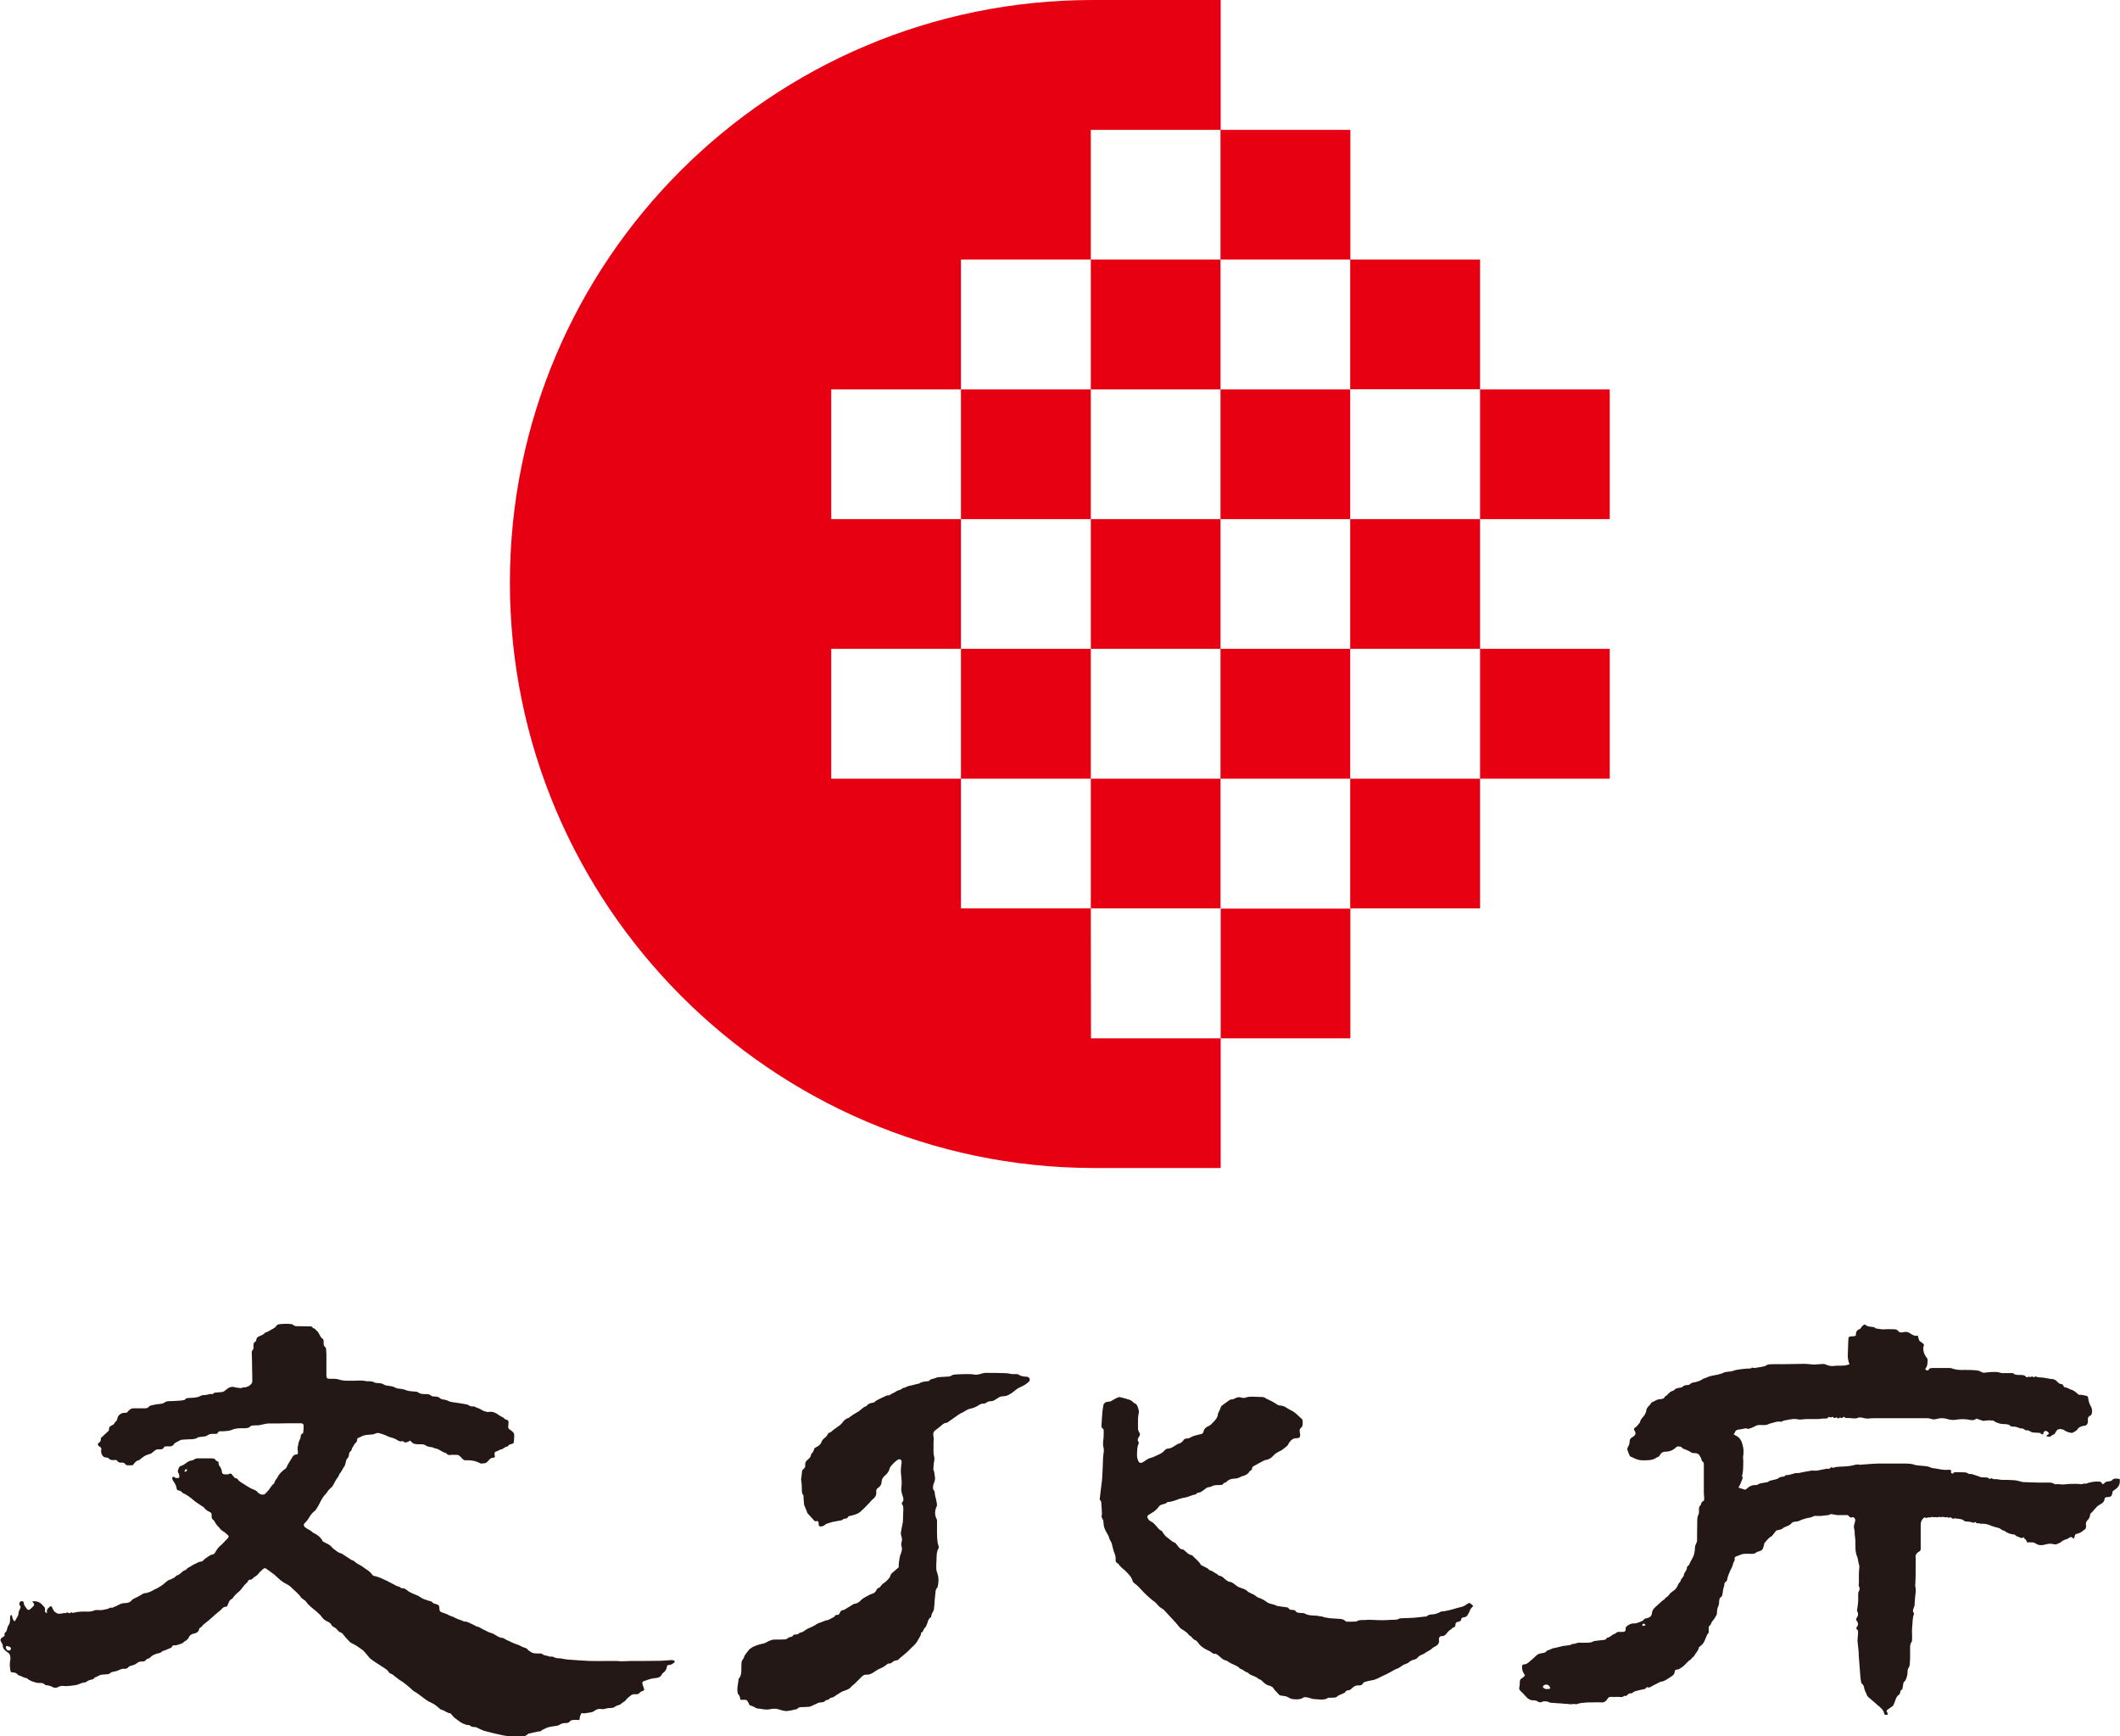 <?xml version="1.0" encoding="UTF-8"?>
<svg id="_レイヤー_1" data-name="レイヤー 1" xmlns="http://www.w3.org/2000/svg" viewBox="0 0 122.11 100">
  <defs>
    <style>
      .cls-1 {
        fill: #231815;
      }

      .cls-1, .cls-2 {
        stroke-width: 0px;
      }

      .cls-2 {
        fill: #e60012;
      }
    </style>
  </defs>
  <g>
    <path class="cls-1" d="M37.06,97.37c-.1.04-.19.07-.25.16-.02.04-.11.04-.17.05-.05,0-.1-.01-.15,0-.05,0-.1.02-.13.05-.1.08-.22.16-.3.27-.08.12-.22.15-.31.25-.02.02-.05.04-.08.04-.11.03-.21.07-.3.14-.05.04-.13.03-.2.04-.08.01-.18,0-.25.03-.1.03-.19.05-.28.03-.16-.03-.29.02-.41.11-.07.06-.15.07-.24.09-.11.01-.22.04-.33.05-.05,0-.1-.01-.16-.02-.06.1-.11.2-.11.32,0,.08-.04.1-.12.08-.09-.02-.39,0-.42.05-.08.13-.2.13-.33.13-.09,0-.2.04-.28.09-.13.09-.27.07-.41.1-.14.03-.29.04-.42.12-.08.05-.18.06-.24.14-.02.03-.08.02-.13.03-.2.04-.39.08-.59.13-.02,0-.05.02-.07.04-.07.09-.18.1-.28.11-.2.01-.39,0-.59,0-.09,0-.18,0-.27-.01-.11-.01-.23-.04-.34-.06-.32-.07-.64-.14-.96-.23-.16-.04-.31-.13-.47-.2-.03-.01-.06-.03-.08-.03-.14,0-.26-.01-.36-.12,0,0-.04,0-.06,0-.02,0-.03.02-.04.01-.11-.04-.23-.07-.33-.13-.12-.06-.22-.16-.33-.23-.11-.07-.18-.16-.26-.25-.02-.03-.06-.08-.08-.08-.18,0-.3-.15-.47-.19-.07-.01-.14-.07-.2-.13-.14-.13-.3-.23-.47-.31-.15-.06-.28-.16-.41-.26-.17-.12-.33-.26-.51-.36-.09-.04-.15-.13-.23-.19-.13-.11-.25-.22-.39-.32-.1-.08-.21-.13-.31-.21-.1-.07-.19-.15-.28-.22-.04-.03-.07-.06-.11-.07-.09-.02-.14-.07-.18-.14-.05-.08-.12-.12-.2-.18-.15-.1-.3-.19-.45-.29-.12-.08-.24-.16-.36-.25-.08-.06-.14-.15-.21-.23-.09-.1-.17-.22-.28-.3-.19-.14-.39-.28-.61-.38-.09-.04-.16-.13-.23-.2-.07-.07-.14-.15-.21-.24-.07-.09-.13-.18-.25-.2-.03,0-.05-.03-.07-.06-.1-.1-.19-.21-.32-.26-.03-.01-.06-.04-.07-.07-.05-.12-.16-.18-.27-.23-.11-.05-.2-.12-.27-.21-.18-.25-.43-.43-.67-.63-.09-.08-.19-.17-.26-.28-.04-.07-.13-.11-.2-.17-.03-.02-.06-.04-.08-.06-.16-.25-.4-.42-.61-.63-.15-.15-.38-.21-.53-.35-.03-.02-.06-.03-.09-.06-.12-.11-.23-.22-.35-.32-.15-.12-.31-.22-.46-.33-.04-.03-.09-.03-.13,0-.13.1-.25.22-.35.35-.02.03-.06.05-.09.07-.04.03-.09.06-.13.09-.07.06-.12.15-.24.13-.03,0-.07.03-.08.06-.05.1-.13.16-.2.23-.07.08-.13.16-.19.24-.05.06-.11.13-.17.18-.14.1-.25.23-.35.37,0,0,0,.02-.02.02-.17.07-.2.24-.26.37-.02.05-.05.09-.11.09-.15,0-.22.13-.31.21-.05.04-.09.07-.14.11-.06.05-.13.11-.19.16-.05.05-.11.1-.16.15-.01,0-.03.02-.04.03-.17.18-.4.29-.55.49-.02.02-.04.04-.07.05-.05.02-.07.06-.08.12-.02.12-.12.17-.23.21-.06.02-.12.02-.17.05-.08.04-.14.08-.18.17-.02.07-.08.13-.13.17-.07.06-.16.08-.21.16-.01.02-.04.02-.07.03-.08.03-.17.07-.25.09-.05.02-.11.02-.17.02-.06,0-.12.01-.15.08-.02.08-.11.08-.17.11-.09.05-.19.08-.29.12-.04.01-.09.02-.11.05-.07.08-.16.09-.25.11-.15.04-.29.09-.4.2-.05.05-.09.09-.16.1-.04,0-.08.04-.11.07-.06.08-.14.1-.23.09-.12,0-.22.03-.31.11-.08.07-.21.11-.33.14-.06.02-.11.03-.15.08-.05.07-.12.1-.23.09-.11-.01-.21.03-.32.08-.1.06-.23.07-.35.1-.06.01-.11.03-.15.08-.03.03-.08.05-.12.05-.08.01-.16.02-.24.02-.12,0-.23.03-.33.09-.04.02-.08.04-.12.06-.03.01-.07.01-.08.03-.06.12-.18.1-.28.14-.08.02-.14.07-.21.11-.02.01-.04.03-.07.03-.19,0-.34.12-.52.15-.18.03-.36.05-.55.06-.05,0-.1,0-.15-.01-.11-.01-.22,0-.32.06-.11.07-.23.05-.33,0-.11-.06-.21-.09-.33-.1-.04,0-.08-.01-.11-.04-.1-.1-.22-.1-.36-.09-.11,0-.22-.05-.33-.08-.05-.01-.09-.04-.14-.06-.05-.02-.09-.05-.14-.08-.02-.02-.04-.05-.07-.06-.16-.01-.28-.11-.42-.15-.03,0-.07-.01-.08-.03-.07-.11-.19-.15-.32-.15-.07,0-.11-.03-.12-.1-.04-.22-.05-.45,0-.67.01-.07-.01-.15-.03-.23-.02-.08-.08-.12-.15-.17-.13-.09-.26-.19-.26-.37,0-.05-.03-.11-.06-.16-.08-.13-.08-.13-.05-.25.08-.06.15-.11.22-.16-.03-.08-.01-.16.06-.22.08-.06.06-.16.1-.24.02-.03.01-.08.04-.11.09-.11.11-.24.11-.37,0-.06,0-.12.01-.18,0-.03.03-.06.05-.09.12.11.04.31.22.37.05-.09.1-.17.14-.25.02-.05.06-.1.06-.15,0-.12.05-.23.1-.33.03-.07.04-.13-.02-.19-.05-.05-.03-.11,0-.16.02-.06.07-.08.13-.07.06,0,.1.04.1.09,0,.15.11.24.18.35.05.08.12.08.19.02.07-.06.13-.12.19-.18.05-.05.05-.11,0-.17-.02-.03-.04-.05-.06-.08,0,0,0,0,0-.02.21-.03.4.02.55.18.03.03.05.06.08.09.08.06.11.13.09.23-.02.1,0,.13.13.18-.06-.15.01-.26.12-.35.08-.08.12-.07.17.03.02.04.04.09.06.13.05.11.15.16.25.21.06.03.16,0,.23,0,.07-.01.13-.04.21-.02.03,0,.07-.03.12-.05.03.02.07.04.12.06.05-.03.11-.09.18-.03,0,0,.03,0,.04,0,.28-.08.56-.08.85-.07.1,0,.22-.01.31-.05.09-.04.18-.05.28-.04.07,0,.14,0,.21,0,.16-.04.32-.04.47-.13.03-.02.08,0,.15,0,0,0,.02-.03.04-.04.23-.05.4-.24.66-.23.15,0,.31-.04.41-.18.01-.02.04-.04.06-.05.12-.06.24-.12.36-.18.04-.02.07-.05.11-.07.07-.03.13-.09.2-.09.23-.02.41-.12.6-.23.05-.03.1-.04.15-.07.06-.03.12-.08.18-.11.15-.09.27-.22.41-.32.05-.04.13-.04.19-.08.1-.06.22-.08.28-.19,0,0,.02-.01.03-.02.17-.03.26-.17.39-.26.02-.02.05-.03.08-.04.02-.01.05-.01.07-.03.07-.09.16-.14.26-.19.07-.03.13-.09.2-.12.14-.04.25-.16.41-.16.04,0,.09-.03.12-.06.08-.09.18-.16.29-.23.08-.05.15-.11.25-.12.08-.01.12-.06.16-.13.07-.11.13-.23.24-.33.18-.15.33-.32.49-.49.06-.06.05-.13-.03-.19-.09-.07-.17-.17-.27-.21-.12-.06-.17-.18-.26-.26-.07-.06-.13-.15-.18-.24-.04-.07-.07-.13-.15-.18-.03-.02-.04-.09-.05-.13,0-.04,0-.09,0-.13,0-.07-.03-.13-.11-.16-.12-.05-.23-.13-.32-.24-.04-.06-.12-.09-.18-.13-.11-.07-.21-.14-.31-.21-.05-.04-.1-.08-.15-.12-.06-.05-.11-.1-.17-.14-.13-.08-.23-.18-.38-.23-.02,0-.05-.02-.06-.04-.06-.07-.13-.12-.23-.13-.07,0-.1-.07-.11-.13-.02-.18-.13-.32-.22-.47-.02-.03-.03-.06-.03-.09,0-.1.08-.13.15-.06.08.08.16,0,.24.04.03-.11.02-.21-.03-.29-.08-.13,0-.24.05-.35.02-.05.13-.07.19-.1.06-.03.11-.06.16-.1.1-.08.2-.15.33-.17.06-.01.13-.03.17-.06.08-.07.18-.07.27-.07.22,0,.44,0,.66,0,.07,0,.14,0,.21.02.03,0,.06.02.07.04.03.06.07.09.13.11.06.02.08.06.07.12,0,.08.03.14.09.2.03.04.05.09.07.14.02.06.03.13.04.19.02.07.07.1.15.1.09,0,.18.03.27-.03.04-.03.11-.01.15.04.05.07.1.13.16.19.01.01.03.03.05.03.1-.01.13.07.18.13.06.06.13.1.21.15.14.09.28.18.42.26.08.05.17.09.26.12.07.03.13.06.18.12.09.12.27.19.38.15.02,0,.05-.01.07-.03.07-.08.15-.16.22-.24.09-.12.15-.25.28-.35.01,0,.03-.02.03-.03.02-.16.15-.25.21-.38.09-.19.26-.32.42-.45.02-.02.05-.03.06-.05.09-.23.24-.42.36-.64.05-.08.11-.12.2-.13.11-.02.11-.02.11-.13,0-.07-.02-.14-.02-.22,0-.06.01-.12.03-.17.02-.13.04-.26.12-.38.02-.04.02-.09.03-.14,0-.07.02-.13.1-.17.03-.01.05-.05.05-.08.01-.12.02-.23.02-.35,0-.12-.06-.16-.18-.16-.21,0-.42,0-.63,0-.2,0-.4.01-.59.01s-.4,0-.59,0c-.11,0-.22.02-.33.05-.14.03-.27.07-.42.06-.08,0-.16,0-.24.02-.03,0-.07.01-.08.03-.11.13-.26.11-.41.12-.08,0-.16-.01-.24,0-.16.01-.3.03-.45.1-.13.06-.3.05-.45.07-.06,0-.12,0-.18,0-.06,0-.12.01-.15.08-.02.06-.07.07-.12.07-.06,0-.11,0-.17,0-.11,0-.22.02-.3.08-.07.05-.15.07-.24.08-.09,0-.18.02-.27.03-.01,0-.03,0-.04.01-.19.14-.41.1-.63.12-.1,0-.19.01-.29.02-.03,0-.05,0-.07.01-.12.06-.24.12-.36.19-.02.01-.02.04-.04.06-.06.08-.14.13-.24.12-.07,0-.13,0-.2,0-.07,0-.13.02-.16.09-.04.07-.1.08-.17.08-.04,0-.09,0-.14,0-.16,0-.23.12-.34.19-.03.02-.06.06-.1.07-.17.04-.33.1-.46.21-.04.03-.08.06-.12.09-.02.02-.04.05-.07.06-.17.03-.26.15-.35.27-.01.02-.04.03-.06.03-.09,0-.18.01-.28,0-.04,0-.08-.03-.1-.05-.05-.09-.13-.11-.22-.1-.1,0-.19,0-.25-.1-.04-.07-.13-.06-.2-.05-.12.01-.22,0-.3-.1-.03-.03-.1-.05-.15-.05-.11,0-.16-.04-.22-.13-.06-.1-.08-.19-.06-.31.02-.1,0-.13-.1-.19-.1-.05-.13-.16-.03-.22.1-.06.11-.14.11-.24,0-.01,0-.03,0-.03.15-.14.29-.27.43-.4.03-.03.04-.08.04-.12,0-.09.03-.14.11-.18.09-.05.21-.09.23-.22.14-.06.12-.2.17-.3.06-.14.25-.25.41-.23.07,0,.11,0,.15-.06.05-.07.13-.13.21-.18.04-.02.1-.02.15-.02.21,0,.42,0,.63,0,.1,0,.18-.02.24-.1.03-.04.09-.06.14-.07.08-.02.16-.03.23-.05.08-.01.16-.03.24-.03.11-.01.22-.03.31-.1.05-.04.12-.05.18-.06.21-.01.42-.01.63-.03.11,0,.22-.03.32-.04,0,0,.02,0,.02-.02.06-.1.17-.09.27-.1.23-.01.46-.01.66-.13.07-.04.18-.03.27-.04.12-.01.23-.08.36-.05.02,0,.06,0,.07-.02.04-.07.11-.06.17-.07.08,0,.16-.02.24-.02.12,0,.21-.03.31-.12.15-.14.34-.25.57-.15.02,0,.05,0,.08.01.07,0,.14.02.22.03.05-.02.13-.05.19-.05.18,0,.31-.08.42-.2.03-.04.05-.09.05-.14,0-.24,0-.49-.01-.74,0-.31-.01-.63-.02-.94,0-.04.01-.08.04-.11.07-.06.06-.14.06-.22,0-.1-.02-.22.11-.28.04-.02.05-.09.06-.14.01-.08.05-.11.12-.15.12-.07.27-.09.36-.21,0-.01.03-.02.05-.03.13-.03.23-.11.34-.17.12-.06.23-.12.3-.24.02-.03.07-.05.12-.06.24-.03.48-.04.73-.01.03,0,.07.02.09.04.07.08.17.08.26.08.24,0,.47.01.7.01.07,0,.13,0,.17.07,0,.02.03.04.04.04.1,0,.12.09.18.13.14.1.16.26.25.37.02.02.03.06.05.07.13.05.11.17.11.26,0,.1,0,.19.1.26.02.01.03.06.04.09,0,.1.02.21.02.31,0,.4,0,.8,0,1.21,0,.17.04.21.21.21.08,0,.15,0,.23,0,.15-.01.29.05.43.08.23.05.46.02.7.03.24,0,.49-.04.73.03.03,0,.07,0,.11,0,.11,0,.22,0,.34.06.07.05.18.04.28.05.11,0,.2.03.3.09.06.04.15.05.23.06.14.02.28.03.41.11.07.04.16.05.25.06.13.01.26.04.38.09.07.03.15.04.22.05.11.01.22.02.33.03.04,0,.1.01.13.04.13.1.28.1.43.1.12,0,.23,0,.32.09.05.04.14.05.21.05.12,0,.23.02.32.11.03.03.08.04.12.05.13.02.26.04.37.11.05.03.13.03.19.05.14.02.27.04.4.06.14.02.27.04.41.07.05,0,.1.02.14.05.08.06.16.08.26.07.02,0,.04,0,.06,0,.14.08.3.11.43.2.11.07.21.09.32.12.03,0,.05,0,.08,0,.24-.05.43.06.61.19.11.08.25.11.33.22.02.02.06.02.08.03.1.03.13.06.13.17,0,.08-.01.16-.02.23,0,.07.02.13.09.17.08.05.16.11.21.18.04.04.05.12.05.17,0,.12-.02.24-.02.35,0,.08-.05.11-.12.13-.09.02-.18.04-.22.13,0,0,0,.01,0,.01-.17,0-.26.16-.41.18-.04,0-.07.03-.11.05-.04.02-.08.04-.12.05-.12.03-.16.1-.13.22.03.13.02.14-.11.16-.08.01-.15.04-.2.11-.04.06-.1.11-.16.16-.02.02-.06.04-.09.04-.07.01-.14.01-.21.02-.02,0-.05,0-.07-.02-.27-.15-.56-.18-.86-.17-.06,0-.09-.02-.13-.06-.29-.29-.19-.25-.62-.25-.05,0-.09,0-.14.01-.07,0-.12-.02-.16-.06-.02-.02-.04-.06-.06-.06-.24-.04-.4-.26-.66-.27-.1-.08-.22-.06-.33-.09-.05-.02-.11-.03-.15-.06-.1-.08-.21-.08-.33-.08-.12,0-.24,0-.36-.03-.05,0-.09-.06-.13-.09-.04-.03-.07-.06-.09-.09-.08.04-.13.07-.19.09-.07.02-.14.03-.19-.03-.02-.02-.06-.04-.08-.03-.14.05-.25-.04-.35-.1-.11-.06-.23-.1-.36-.13-.07-.02-.13-.05-.19-.08-.05-.02-.09-.04-.14-.06-.08-.03-.17-.05-.25-.08-.1-.04-.19-.02-.28.02-.04.02-.08.03-.13.04-.17.02-.35.02-.51.06-.12.03-.22.12-.35.15-.02,0-.04.07-.04.1,0,.08-.03.14-.1.19-.03.02-.04.05-.06.08-.03.05-.07.11-.1.16-.02.03-.04.07-.05.1,0,.06-.03.11-.09.15-.03.03-.06.08-.06.12-.02.11-.02.22-.13.3-.02.01-.02.06-.04.09-.04.12-.04.26-.12.36-.1.14-.15.3-.27.42,0,0,0,0-.01.01-.02.15-.15.24-.21.37-.06.12-.13.24-.2.36-.01.02-.05.03-.07.05-.06.06-.11.11-.16.17-.04.05-.07.12-.12.17-.17.16-.27.36-.37.56-.06.12-.13.24-.21.36-.05.07-.13.12-.19.18-.07.08-.14.16-.19.25-.07.13-.15.24-.26.34-.08.07-.08.15-.02.22.05.05.11.09.18.13.08.05.17.08.24.15.06.07.16.1.24.15.15.1.3.21.37.38.01.02.03.04.05.05.12.07.25.12.37.2.08.05.13.14.2.19.14.1.26.24.45.28.05.01.09.05.14.08.13.09.27.17.4.26.02.01.04.04.06.04.15.03.23.15.35.22.07.04.15.08.22.12.03.02.06.05.1.07.05.03.09.07.14.1.14.09.29.19.39.34.02.03.06.06.09.07.23.04.44.13.65.24.03.02.07.02.1.04.07.04.14.08.21.11.12.06.24.13.36.19.08.04.18.03.24.11,0,.01.04.02.06.02.12-.01.22.05.3.12.13.11.29.17.45.24.09.04.19.07.27.13.15.12.33.16.51.23.04.01.08.02.12.03.03.01.07.02.09.05.05.07.13.09.21.11.17.04.21.1.21.27,0,.12.03.17.14.21.13.05.26.08.38.15.12.07.26.09.37.16.16.09.33.12.49.2.01,0,.03.02.04.02.17-.02.29.08.44.14.08.03.16.08.24.12,0,0,.02.01.03.02.19.02.32.16.49.22.03.01.06.03.08.04.08.05.15.08.25.11.09.02.18.06.27.12.11.07.23.15.38.17.04,0,.09.01.12.03.1.08.22.12.33.17.18.1.37.16.56.23.04.02.08.05.13.07.06.03.12.05.18.07.07.02.13.04.17.11.03.05.11.08.16.12.16.12.35.09.53.1.04,0,.1,0,.12.01.12.12.29.1.43.16.01,0,.03.02.04.01.11-.02.19.01.29.06.09.04.21.03.31.04.15.02.3.06.45.07.41.03.83.06,1.24.08.32.01.65,0,.97,0,.2,0,.4,0,.59,0,.09,0,.17.02.26.02.18,0,.36-.02.54-.02.55,0,1.11,0,1.66-.01.22,0,.44-.03.67-.04.02,0,.04,0,.06,0,.05.02.12,0,.14.07.01.06-.04.08-.08.11-.07.06-.15.1-.25.1-.08,0-.11.04-.12.11-.02.16-.1.27-.23.36-.02.01-.04.03-.05.06-.08.18-.25.22-.42.23-.22.02-.42.1-.62.17-.09.03-.11.08-.08.18.02.08.05.15.07.22.01.03.02.06.03.11ZM.42,94.79s-.06.02-.08.04c-.01.02,0,.06,0,.09.02.04.04.08.07.11.05.05.16.04.2-.01.04-.06.02-.14-.05-.17-.04-.02-.09-.03-.16-.05ZM10.62,84.76c.1.01.13-.03.15-.08,0-.02,0-.05-.02-.06-.02,0-.06,0-.07.01-.02.03-.04.07-.06.13Z"/>
    <g>
      <path class="cls-1" d="M63.34,86.36c.02-.2.05-.4.07-.59.03-.25.07-.5.08-.75.02-.31.03-.62.04-.93,0-.17.03-.34.05-.52,0-.05,0-.11-.01-.16-.05-.16-.04-.31-.02-.48.03-.19.02-.38.02-.58,0-.02-.02-.05-.04-.06-.11-.07-.09-.18-.08-.28.01-.24.03-.48.05-.71,0-.05.01-.1.02-.15,0-.04.02-.09.02-.13,0-.17.11-.28.29-.29.1,0,.18-.03.26-.09.09-.06.2-.11.31-.16.04-.02.08-.02.12-.01.14.03.28.07.41.11.13.03.25.08.34.18.02.02.04.04.06.05.11.03.17.12.2.22.04.12.09.24.06.37-.02.09-.04.19-.04.29,0,.2-.01.41,0,.61,0,.07.03.14.07.2.06.08.05.15,0,.22-.02.03-.04.07-.06.11-.03.06-.04.13,0,.19.05.06.04.12,0,.19-.03.06-.04.14-.05.21-.01.14-.02.28-.02.42,0,.08.02.16.05.24.06.19.17.22.33.11.09-.06.17-.12.26-.17.06-.03.12-.05.19-.07,0,0,.02,0,.03,0,.17-.08.35-.15.52-.24.11-.06.19-.16.28-.24.03-.02.08-.04.12-.04.19,0,.32-.12.46-.2.04-.02.08-.06.12-.07.15-.03.25-.11.33-.23.04-.06.09-.07.16-.08.07,0,.16-.01.21-.05.17-.11.37-.14.56-.19.03,0,.06-.02.09-.02.07-.02.1-.06.12-.13.03-.16.13-.26.28-.32.05-.02.09-.05.13-.08.07-.06.13-.13.2-.2.11-.12.21-.24.22-.41,0-.05.04-.1.06-.15.03-.07.07-.14.09-.21.02-.07.05-.12.11-.16.13-.09.26-.19.39-.28.03-.02.07-.05.11-.05.09,0,.16-.02.22-.06.12-.07.24-.09.37-.05.09.03.17.03.26,0,.1-.04.22-.05.33-.05.2,0,.39.02.59.02.09,0,.17.02.23.08.02.02.05.03.08.04.21.09.41.2.6.33.04.03.11.04.16.04.11.01.21.04.31.1.13.09.28.16.42.24.08.05.16.12.23.18.08.07.15.15.24.22.05.04.08.09.08.15,0,.07.01.14,0,.21-.01.06-.03.14-.08.17-.12.09-.09.19-.08.3,0,.04.02.08.02.12-.01.15-.04.19-.21.19-.24,0-.36.15-.47.33-.02.03-.03.08-.06.1-.16.14-.32.28-.52.36-.1.05-.19.11-.27.2-.12.14-.27.24-.46.27-.03,0-.06,0-.08.02-.21.11-.42.22-.63.34-.04.02-.07.07-.07.11-.01.08-.05.13-.12.16-.02,0-.04.02-.04.04-.08.14-.22.21-.38.25-.08.02-.15.07-.23.1-.08.03-.16.05-.24.05-.18,0-.34.05-.46.18-.02.03-.06.04-.09.05-.03.01-.07.02-.08.04-.06.11-.17.1-.28.1-.15,0-.3,0-.44.09-.03.02-.08.02-.12.03-.09,0-.16.05-.23.11-.12.08-.23.2-.39.21-.02,0-.06,0-.07.03-.08.1-.21.08-.31.13-.18.07-.35.12-.54.15-.07.01-.14.04-.21.06-.08.03-.17.07-.25.09-.09.03-.18.05-.27.07-.01,0-.02,0-.03,0-.04,0-.1,0-.12.03-.13.14-.37.07-.49.26-.12.19-.32.3-.51.42-.03.02-.05.03-.08.05-.06.04-.07.1-.04.16.04.09.09.16.18.2.14.06.23.17.33.28.09.1.15.21.28.26.05.02.08.09.11.14.06.07.11.16.19.22.16.1.27.25.46.32.06.02.11.09.15.15.09.11.16.24.33.25.04,0,.09.05.13.09.11.09.2.21.36.23.02,0,.05.02.07.04.15.17.35.3.47.51.02.03.06.06.1.07.09.05.19.09.28.14.03.02.06.04.08.07.02.02.04.04.06.05.15.02.26.14.39.2.03.02.06.04.09.06.02.02.03.05.05.05.22.01.32.22.49.3.03.01.05.04.08.05.2,0,.32.15.47.25.06.04.13.08.21.1.16.05.31.1.42.22.03.03.08.05.12.07.11.06.23.09.32.17.09.09.2.12.31.16.12.05.23.12.34.2.11.09.25.1.38.14.05.01.09.03.14.05.02.01.04.03.07.03.18.03.36.06.54.08.06,0,.1.02.13.07.04.06.11.09.19.08.09,0,.18.01.23.1.02.03.07.05.11.06.07.01.14.02.2.02.06,0,.14,0,.19.03.27.16.59.08.88.16.02,0,.05,0,.08,0,.31.12.63.12.95.14.16.01.31.01.44.14.03.03.11.03.16.03.14,0,.28,0,.42-.01.02,0,.04,0,.05,0,.16-.12.35-.07.53-.09.17-.02.34,0,.5,0,.33.02.65.02.98-.01.05,0,.09,0,.14,0,.09,0,.19,0,.28-.05.05-.03.11-.04.17-.04.25-.01.5-.01.74-.03.22-.02.44-.05.66-.07.02,0,.04,0,.05-.01.13-.14.31-.09.47-.13.08-.02.16-.04.23-.08.08-.05.15-.08.25-.08.03,0,.06,0,.09-.01.18-.04.36-.07.54-.13.15-.05.3-.08.45-.12.12-.03.22-.11.33-.18.07-.05.12-.05.18.01.04.04.08.07.14.12-.04.04-.07.07-.1.11-.03.04-.08.09-.09.14-.02.07-.06.13-.09.19-.06.13-.13.21-.29.22-.06,0-.12.05-.13.12-.01.08-.07.12-.15.13-.12.01-.18.07-.18.19,0,.07-.03.12-.11.14-.04,0-.07.05-.11.08-.04.03-.08.06-.12.09-.03.03-.07.06-.1.09-.09.12-.17.25-.36.24-.08,0-.13.05-.14.12,0,.03-.02.06-.01.09.05.23-.11.33-.28.42-.03.01-.05.03-.08.05-.06.05-.12.11-.18.14-.17.08-.3.2-.47.26-.08.03-.16.09-.21.15-.05.07-.12.1-.2.12-.12.03-.24.08-.33.17-.03.03-.07.05-.11.06-.16.05-.29.14-.42.23-.07.05-.16.07-.24.11-.21.11-.41.24-.63.33-.25.11-.47.27-.75.3-.12.02-.24.05-.36.09-.04.01-.09.03-.1.06-.05.12-.17.15-.27.14-.2-.02-.31.1-.43.21-.03.03-.07.05-.1.06-.1.02-.2.01-.24.13,0,0-.02.01-.03.02-.12.05-.24.11-.35.16-.01,0-.02,0-.03.01-.11.14-.27.11-.42.12-.05,0-.11-.01-.14,0-.25.16-.51.09-.77.08-.17,0-.33-.09-.5-.11-.05,0-.13-.01-.16.01-.13.11-.28.11-.43.11-.16,0-.32-.02-.46-.12-.1-.07-.25-.07-.38-.09-.08-.01-.14-.04-.19-.11-.08-.11-.19-.18-.26-.3-.07-.12-.2-.16-.33-.19-.07-.02-.1-.06-.16-.09-.13-.08-.19-.23-.36-.26-.13-.14-.33-.18-.49-.26-.04-.02-.07-.05-.1-.07-.01,0-.02-.03-.03-.04-.15-.03-.24-.14-.37-.2-.04-.02-.09-.02-.11-.05-.13-.15-.33-.2-.5-.29-.06-.03-.12-.07-.19-.11-.03-.02-.05-.04-.08-.05-.23-.04-.35-.22-.52-.34-.04-.03-.09-.06-.14-.05-.09,0-.15-.04-.21-.09-.04-.03-.08-.06-.13-.08-.2-.09-.4-.2-.55-.36-.03-.03-.04-.07-.07-.1-.05-.06-.1-.13-.16-.15-.09-.03-.14-.08-.19-.15-.03-.04-.08-.08-.13-.11-.02-.02-.05-.02-.06-.04-.1-.16-.27-.25-.43-.35-.12-.08-.19-.21-.29-.32-.07-.08-.15-.17-.23-.25-.16-.17-.31-.34-.47-.51-.04-.04-.09-.08-.15-.11-.13-.07-.22-.18-.31-.29-.07-.08-.17-.13-.25-.2-.14-.12-.27-.23-.4-.36-.21-.2-.38-.44-.62-.6-.04-.03-.08-.08-.09-.12-.06-.24-.24-.4-.41-.58-.14-.13-.31-.24-.41-.41,0,0-.01-.02-.02-.02-.15-.05-.15-.17-.14-.28,0-.12-.03-.23-.08-.35-.07-.16-.09-.34-.14-.51-.02-.07-.06-.13-.09-.19-.01-.02-.03-.04-.04-.07-.04-.19-.15-.34-.24-.51-.07-.15-.11-.3-.11-.47,0-.07-.03-.15-.07-.21-.03-.06-.06-.12-.03-.19,0-.03.01-.06.01-.09-.01-.22-.02-.44-.04-.67,0-.05-.06-.1-.09-.15Z"/>
      <path class="cls-1" d="M51.76,90.21c.01-.14.02-.3.05-.45.02-.1.04-.2.08-.29.06-.15.09-.29.03-.45-.02-.06-.01-.14.01-.21.04-.11.03-.22-.01-.33-.02-.07-.04-.14-.03-.21.02-.16.06-.32.09-.48.02-.08.03-.16.03-.24,0-.21.02-.42.02-.63,0-.09,0-.2-.07-.28-.02-.02-.02-.08,0-.1.13-.14.06-.29.02-.42-.05-.16-.09-.32-.06-.48.04-.24,0-.48-.02-.72-.03-.23,0-.45.03-.67,0-.04,0-.1-.01-.13-.04-.08-.14-.1-.22-.04-.16.11-.3.25-.42.41-.03.04-.04.11-.06.16-.04.11-.1.2-.2.29-.12.1-.23.22-.24.4,0,.14-.07.27-.21.36-.07.04-.11.12-.1.21.03.18-.05.32-.2.44-.06.04-.1.1-.15.16-.12.12-.24.25-.36.37-.07.07-.15.14-.23.21-.17.13-.37.17-.57.22-.02,0-.04,0-.06.01-.07.03-.07.14-.18.14-.09,0-.15.03-.21.08-.06.04-.14.03-.21.05-.07.01-.14.03-.21.04-.04,0-.07.02-.11.02,0,0-.01,0-.01,0-.09.02-.17.06-.26.08-.09.02-.16.06-.23.12-.05.05-.14.06-.22.07-.06,0-.11-.06-.11-.14,0-.03,0-.06,0-.09-.02-.06-.05-.11-.12-.08-.07.02-.11,0-.15-.05-.13-.14-.26-.28-.38-.42-.02-.03-.02-.07-.03-.1-.04-.09-.08-.18-.11-.27-.01-.03-.04-.05-.04-.08-.02-.16-.03-.31-.04-.47,0-.03.01-.06,0-.08-.14-.18-.08-.4-.1-.6,0-.09-.02-.17-.03-.26,0-.03-.01-.05-.01-.07.02-.14.04-.27.05-.41,0-.08.03-.15.1-.2.07-.06.1-.13.09-.22-.01-.11.02-.2.11-.28.09-.08.22-.17.22-.32,0-.01.01-.03.02-.04.09-.08.14-.19.17-.3.01-.04.08-.08.13-.1.15-.07.26-.18.31-.34.02-.05.05-.09.09-.12.1-.09.21-.17.26-.3,0-.02.03-.05.05-.05.13-.03.21-.15.32-.22.06-.04.11-.08.17-.12.1-.07.19-.13.27-.23.09-.13.2-.25.37-.29.02,0,.03-.02.05-.04.15-.11.31-.22.48-.31.07-.03.13-.09.19-.14.09-.07.18-.16.3-.19.02,0,.03-.01.04-.03.08-.12.2-.15.34-.17.04,0,.08-.02.1-.04.19-.17.45-.24.67-.36.02-.01.05-.02.08-.02.08,0,.15-.02.21-.08.03-.03.08-.03.11-.05.06-.03.13-.07.19-.11.03-.02.06-.04.1-.05.09-.02.17-.05.24-.11.03-.03.07-.03.11-.05.01,0,.04,0,.05,0,.14-.1.3-.11.46-.15.09-.02.17-.05.26-.07.03,0,.08,0,.11-.03.15-.1.32-.1.48-.12.03,0,.06,0,.07-.02.1-.13.28-.11.41-.18.06-.03.15-.03.23-.04.17-.01.34-.02.51-.03.04,0,.09-.02.12-.04.09-.07.19-.07.28-.08.23-.01.45-.02.68-.02.11,0,.22,0,.33.02.15.04.28,0,.41-.03.1-.03.2-.06.31-.06.39,0,.78,0,1.17.02.11,0,.22.04.33.05.07,0,.14,0,.2,0,.06,0,.14,0,.18.03.14.1.29.11.45.12.07,0,.13.03.17.09.04.07.03.13-.03.2-.14.13-.3.23-.47.3-.1.04-.18.09-.27.16-.14.12-.29.23-.45.31-.12.06-.26.07-.4.08-.07,0-.11.04-.16.07-.14.07-.25.2-.43.2-.1,0-.21.03-.29.1-.03.03-.11.04-.16.04-.08,0-.14.02-.21.06-.17.12-.35.2-.56.24-.11.02-.2.09-.3.14-.03.02-.06.04-.09.06-.17.06-.31.17-.45.27-.15.11-.29.21-.44.31-.02.01-.05.03-.07.03-.13,0-.22.09-.31.17-.09.07-.18.15-.28.22-.13.08-.19.2-.16.33.04.2,0,.39.01.58,0,.22-.02.45.04.67.03.1,0,.21-.02.32-.01.13-.03.26-.03.4,0,.05.04.09.05.14.02.1.02.2.04.29.03.15-.03.27-.08.41-.03.07-.03.16-.03.24,0,.02,0,.05.01.06.12.11.08.27.12.4.01.05.03.1.04.15.02.11.05.22.06.33,0,.03,0,.07-.02.1-.11.24-.13.48,0,.73.01.03.02.06.02.09,0,.21,0,.41,0,.61,0,.19,0,.39.03.58,0,.1.04.2.07.31,0,.02,0,.06,0,.07-.14.23-.12.48-.13.73-.01.16-.02.33-.01.49,0,.1.05.2.08.31.07.23.05.47,0,.7,0,0,0,.02,0,.03-.16.14-.12.34-.15.52-.03.22-.03.45-.06.68,0,.07-.02.15-.06.21-.05.08-.09.16-.1.26,0,.02-.01.06-.03.07-.17.1-.16.28-.23.42-.03.06-.04.12-.1.17-.03.02-.05.06-.07.1-.03.07-.05.15-.13.18-.01,0-.03.02-.03.04,0,.15-.11.26-.17.39-.08.16-.21.3-.35.42-.09.08-.17.18-.26.26-.09.08-.18.15-.27.23-.07.06-.14.11-.2.17-.01.01-.02.02-.03.03-.07.09-.2.06-.29.11-.09.05-.14.15-.27.14-.02,0-.06,0-.07.01-.08.06-.16.12-.25.18-.07.04-.15.07-.22.11-.07.03-.13.06-.19.1-.18.12-.35.26-.59.24-.16,0-.25.11-.34.2-.15.14-.28.3-.45.43-.05.04-.09.09-.13.13-.12.11-.28.14-.43.2-.08.03-.16.1-.24.14-.15.07-.25.21-.42.23-.02,0-.06.01-.07.03-.06.07-.13.1-.22.11-.01,0-.04,0-.04.02-.09.12-.23.1-.36.12-.06.01-.11.04-.17.07-.04.02-.07.03-.11.05-.07.03-.13.06-.2.09-.03.01-.07.03-.1.03-.14.01-.27.02-.41.02-.1,0-.2,0-.27.09-.01.02-.03.03-.05.03-.23.04-.45.13-.68.1-.1-.01-.19-.04-.29-.07-.18-.07-.37-.07-.55-.03-.22.05-.42,0-.62-.03-.07-.01-.14,0-.2-.04-.11-.07-.23-.12-.36-.16-.02,0-.02-.04-.03-.06-.04-.07-.07-.14-.12-.21-.02-.02-.06-.03-.1-.04-.04,0-.08,0-.13,0-.16.01-.16.01-.18-.14-.01-.06-.04-.12-.08-.16-.05-.05-.05-.09-.06-.15-.04-.24.04-.48.06-.72,0-.02,0-.04.02-.06.14-.16.14-.36.14-.55,0-.12,0-.25.01-.37,0-.05.04-.11.06-.16.02-.04.06-.06.07-.1.04-.2.2-.32.3-.47.02-.03.05-.05.08-.07.05-.03.1-.08.15-.1.12-.05.25-.11.38-.14.15-.04.29-.05.43-.14.09-.06.21-.1.32-.13.09-.02.2,0,.29-.01.13,0,.26,0,.4-.01.07,0,.14-.02.2-.08.03-.03.07-.05.11-.05.08-.01.15-.03.19-.11.02-.03.08-.04.12-.04.09,0,.17-.02.23-.08.01-.01.03-.03.05-.03.18-.02.29-.16.44-.23.09-.04.18-.08.27-.12.04-.02.09-.05.13-.07.06-.04.12-.08.18-.11.13-.05.27-.1.4-.15.01,0,.03-.02.04-.02.17,0,.3-.12.45-.18.03-.01.06-.03.07-.06.03-.07.09-.08.16-.08.07,0,.11-.04.14-.11.03-.09.09-.17.2-.17.02,0,.03,0,.05-.01.13-.08.25-.16.38-.23.07-.04.14-.11.22-.12.17-.02.28-.11.38-.22.13-.13.3-.19.45-.28.08-.05.18-.07.27-.11.05-.03.09-.07.12-.11.05-.09.08-.18.2-.21.02,0,.04-.03.06-.05.05-.06.1-.14.16-.18.14-.09.26-.2.36-.33.03-.03.05-.08.06-.12.02-.07.06-.13.12-.18.13-.1.24-.21.38-.33Z"/>
    </g>
    <path class="cls-1" d="M100.96,78.77c.11.05.22-.01.34-.02.07,0,.14-.02.21-.04.06-.01.15-.01.19-.05.12-.1.26-.08.39-.09.17-.01.35,0,.52,0,.43,0,.86-.02,1.28-.02.2,0,.4.03.6.04.08,0,.17-.01.26-.02.07,0,.13,0,.2-.01.09-.01.16,0,.24.04.14.06.28.09.45.07.17-.03.35,0,.52-.02.12,0,.24-.03.37-.08-.16-.35-.08-.71-.08-1.06,0-.14.01-.29.02-.43,0-.06.03-.09.08-.1.07-.01.14-.02.21-.02.13-.01.15-.03.14-.15,0-.09.07-.21.16-.24.06-.02.11-.05.14-.11.03-.06.08-.1.13-.14.04-.04.1-.05.14,0,.07.07.16.07.26.09.11.02.23,0,.31.1,0,0,0,0,.01,0,.17.02.35.07.52.05.19-.02.38,0,.57,0,.11,0,.18.08.24.14.04.04.08.05.14.04.08-.01.16-.02.24-.03.09,0,.16.02.24.07.13.08.27.2.46.14.02.07.04.14.06.21.02.07.05.12.11.15.05.02.09.07.13.1.06.04.07.09.04.16-.02.04-.03.09-.02.14,0,.08.01.16.04.24.03.08.07.16.12.23.05.06.1.12.09.2-.01.15,0,.3-.1.43-.03.04-.05.08,0,.12.04.04.14.04.16-.01.05-.11.14-.09.22-.1.14,0,.28,0,.42,0,.18,0,.37,0,.56,0,.04,0,.08,0,.11.01.24.1.5.11.76.1.23,0,.47,0,.71.03.09,0,.18.05.26.09.06.03.11.05.17.04.14-.01.28-.04.43-.04.16,0,.32-.02.48.04.1.04.22.02.33.02.11,0,.22,0,.34,0,.03,0,.08,0,.1.03.07.07.16.07.26.08.06,0,.11,0,.17,0,.12,0,.24.02.31.14.07-.02.14-.06.21-.02.02,0,.05-.02.08-.02.02,0,.06-.02.07,0,.07.05.13.01.18-.02.07.05.14.05.22.06.2,0,.4.05.59.08.02,0,.03.02.04.01.17-.01.29.05.4.17.06.07.14.13.25.13.03,0,.08.06.09.09.02.07.06.09.13.1.07.01.14.05.21.08.03.01.05.03.08.04.18.04.3.16.42.26.03.02.06.05.09.05.12-.03.23.03.35.04.1.01.14.06.15.16.02.17.07.32.16.48.08.14.08.31.02.46-.01.03-.05.04-.08.06-.08.04-.12.1-.12.19,0,.05,0,.09,0,.13,0,.15-.07.25-.23.26-.18.02-.31.09-.4.24-.02.03-.06.05-.1.07-.05.03-.11.07-.17.1-.07-.01-.15-.02-.22-.04-.09-.03-.17-.07-.25-.12-.12-.08-.33-.09-.41,0-.05.06-.09.13-.13.21-.04.02-.1.05-.15.08-.13.11-.16.11-.34.05.03-.03.05-.05.07-.07.02-.02.05-.03.09-.05-.02-.04-.03-.09-.06-.12-.04-.03-.09-.05-.14-.06-.06,0-.12.07-.14.19-.09.04-.13-.03-.16-.07-.16-.01-.3-.02-.44-.03-.05,0-.09-.04-.14-.06-.07-.03-.14-.09-.23-.06-.01,0-.03,0-.04,0-.08-.05-.13-.13-.25-.11-.08.01-.17-.06-.26-.08-.07-.02-.15-.03-.23-.03-.06,0-.12,0-.16-.06-.02-.03-.06-.04-.09-.05-.08-.02-.17-.04-.26-.03-.17,0-.31-.05-.46-.11-.04-.02-.07-.04-.1-.06-.03-.02-.07-.05-.09-.04-.06.02-.12-.01-.18-.01-.1,0-.2.02-.31.03-.02,0-.04.01-.06,0-.13-.04-.25-.08-.38-.13-.09.09-.22.11-.36.08-.28-.06-.56-.06-.84-.01-.17.03-.34,0-.5-.05-.19-.05-.38-.06-.58,0-.1.03-.22.04-.33,0-.08-.03-.15-.04-.23-.04-.16,0-.32,0-.48,0-.19,0-.38,0-.57,0-.1,0-.21,0-.31,0-.23,0-.46,0-.69,0-.18,0-.36,0-.54,0-.27,0-.54-.01-.8.02-.18.02-.32-.07-.48-.06-.03,0-.06-.02-.07,0-.19.1-.39.03-.59.03-.02,0-.04-.01-.06,0-.09.02-.15-.02-.2-.08-.04.03-.08.06-.12.08-.01,0-.03,0-.04,0-.03-.01-.06-.06-.1-.01-.07.06-.12.03-.17-.04-.06.05-.13.08-.2,0-.01-.02-.06-.02-.07-.01-.06.06-.11-.01-.19,0-.05.08-.11.1-.22.09-.13-.01-.27.03-.41.03-.21,0-.41,0-.62,0-.09,0-.18.01-.28.02-.07,0-.14.02-.2,0-.2-.05-.4-.02-.59.02-.13.03-.27.03-.38.11-.02.01-.05,0-.07,0-.12-.02-.24,0-.35.04-.12.04-.24.05-.36.11-.15.07-.32.04-.49.04-.07,0-.14.01-.2.04-.14.08-.28.14-.43.18-.02,0-.05.02-.06,0-.13-.07-.25.02-.37.02-.03,0-.06.02-.09.02-.15,0-.24.05-.28.19-.01.03-.05.06-.07.08.03.02.07.05.11.07.3.13.38.39.44.67.04.19.03.37,0,.56-.01.1.02.2.01.3-.01.26.01.53-.07.78,0,.01,0,.02,0,.03.07.11,0,.2-.04.31-.04.1-.07.21-.14.3-.01.01-.01.04-.02.06.12.04.24.08.38.12.03-.02.09-.05.13-.09.13-.13.3-.19.48-.18.03,0,.08,0,.1-.02.15-.11.34-.09.51-.14.03,0,.07,0,.09-.02.11-.1.25-.09.37-.13.09-.03.19-.03.27-.11.03-.03.08-.03.13-.05.08-.02.18,0,.24-.09,0,0,.02-.01.03-.01.18,0,.34-.06.51-.11.08-.02.18,0,.26-.02.21-.04.42-.09.63-.12.08-.02.17-.01.26-.01.04,0,.08,0,.12,0,.19-.04.37-.07.56-.11.02,0,.04,0,.06,0,.09.02.15-.01.19-.09.06.02.11.05.18.02.11-.04.24-.04.37-.05.26-.01.52-.02.78-.09.1-.03.22-.05.33-.02.04.01.1-.01.15-.01.3-.02.61-.05.91-.06.46,0,.93,0,1.39,0,.16,0,.33,0,.49.02.1,0,.19.06.28.07.15.02.31.04.46.05.14.01.28.03.41.09.07.04.16.04.24.05.25.04.5.11.76.08.03,0,.05,0,.08,0,.03,0,.06.02.09.03,0,.05,0,.1,0,.15.05.03.1.08.15-.01,0-.01.04-.03.06-.03.2,0,.4,0,.6.01.07,0,.15.05.22.09.07,0,.13,0,.21.02.12.05.25.07.37.13.1.05.24.05.36.05.09,0,.17,0,.24.09.05-.02.09-.03.14-.05.05.08.13.06.22.06.11,0,.22.03.33.04.24,0,.47,0,.71.02.1,0,.2.03.3.05.08.02.16.05.24.06.32.01.64.02.95.03.21,0,.41-.01.62,0,.09,0,.17.05.25.08.02,0,.04.03.05.02.18-.04.35.03.54,0,.21-.03.44-.03.65-.03.09,0,.18.01.27.02.03,0,.07,0,.1-.01.04-.02.08-.04.13-.02.02,0,.04,0,.06,0,.23-.09.53-.14.76-.12.06,0,.11.02.14.08.02.03.05.05.08.08.06-.05.11-.11.17-.14.06-.03.14-.02.21-.04.04,0,.1-.02.13-.05.13-.15.28-.1.45-.08.04.23-.02.42-.2.56-.06.05-.12.08-.18.13-.02.01-.03.04-.03.07-.01.04-.02.09-.03.13-.02.1-.09.14-.19.15-.05,0-.09,0-.14.01-.05.01-.09.04-.1.1-.01.19-.17.27-.31.35-.06.03-.1.06-.14.11-.03.04-.08.08-.11.12-.03.03-.05.06-.08.09-.03.03-.05.07-.09.1-.06.04-.1.1-.11.17,0,.11-.06.2-.13.27-.09.09-.12.19-.1.3.03.14-.02.23-.14.3-.05.03-.09.08-.15.11-.06.03-.13.06-.2.08-.12.03-.13.03-.16.14-.01.05-.03.09-.04.15-.04-.03-.06-.04-.08-.05-.09-.07-.11-.06-.2,0-.03.02-.07.04-.1.06-.12.04-.24.07-.34.16-.06.06-.16.09-.24.13-.09.05-.2.02-.29,0-.13-.03-.26,0-.38.03-.21.06-.4.07-.59-.06-.06-.04-.12-.06-.2-.06-.09,0-.18,0-.28,0-.04-.08-.06-.18-.16-.21-.01,0-.01-.05-.02-.09-.09.07-.18.06-.28,0-.08-.04-.18-.04-.23-.13,0-.01-.04-.02-.06-.02-.21-.02-.4-.08-.56-.22-.14,0-.21-.13-.34-.16-.12-.03-.23-.06-.35-.1-.02,0-.04-.01-.06-.02-.19-.09-.39-.14-.61-.12-.1-.06-.24.03-.32-.11-.07.08-.13.05-.21.02-.09-.03-.19-.03-.29-.04-.07,0-.13-.02-.19-.08-.05-.05-.15-.05-.22-.07-.06-.01-.12-.01-.18-.02-.03,0-.08-.03-.1-.01-.1.05-.16,0-.22-.07-.07.03-.14.06-.19-.01,0,0-.01,0-.01,0-.1.06-.2-.03-.3,0-.09.03-.19-.04-.27.03-.07-.05-.16,0-.22-.02-.12-.04-.21.05-.32.01-.07.06-.14.03-.21,0-.16.13-.22.29-.21.48,0,.31,0,.62,0,.92,0,.15,0,.29,0,.43,0,.06-.03.11-.09.14-.14.08-.23.19-.2.37.01.08,0,.17,0,.25,0,.19,0,.39,0,.58,0,.22-.01.45-.02.67,0,.04-.02.09,0,.13.04.17.03.34,0,.51-.02.17-.03.35-.04.52,0,.08-.02.16-.06.24-.03.07-.07.18.01.26.02.02.02.07,0,.1-.08.23-.06.47-.09.71-.03.26.01.52-.01.78,0,.02,0,.04-.01.06-.14.18-.09.39-.1.59,0,.07,0,.13,0,.2,0,.16,0,.33-.02.49,0,.08-.01.16-.07.24-.05.07-.06.18-.06.27,0,.14-.04.26-.09.39-.01.04-.04.08-.07.11-.06.05-.08.1-.09.17,0,.08-.02.16-.04.24,0,.02-.01.06-.02.07-.11.03-.1.12-.12.2,0,.03-.02.06-.04.08-.15.09-.2.24-.25.39-.03.09-.07.18-.12.27-.01.02-.04.03-.06.04-.08.06-.17.12-.25.18-.07.06-.07.07-.02.15.02.03.03.08.04.12,0,0-.06.03-.09.03-.05,0-.11,0-.12-.07-.04-.23-.22-.36-.39-.5-.08-.07-.16-.15-.25-.22-.09-.08-.19-.16-.28-.24-.03-.03-.05-.06-.07-.09-.03-.08-.06-.16-.1-.23-.02-.05-.04-.09-.05-.14-.03-.11-.03-.23-.15-.31-.04-.03-.05-.13-.06-.2-.02-.13-.03-.27-.04-.4-.03-.35-.05-.7-.08-1.04,0-.05,0-.1,0-.15-.02-.23-.05-.45-.07-.68,0-.13.02-.27.03-.4,0-.1.03-.19-.07-.26-.04-.04-.03-.09,0-.13.09-.11.09-.22.01-.34-.07-.1-.07-.11,0-.21.08-.11.08-.24.02-.35-.03-.06-.02-.11,0-.17.03-.16.04-.31.05-.47,0-.12,0-.25,0-.37,0-.04,0-.09.03-.13.05-.1.08-.2.01-.31-.03-.05,0-.13,0-.19,0-.13,0-.27,0-.4,0-.05,0-.09,0-.13,0-.14.02-.29.03-.43,0-.03-.02-.06-.02-.08-.02-.07-.04-.15-.05-.22-.02-.08-.02-.16-.05-.23-.13-.29-.11-.59-.11-.89,0-.14-.03-.29-.04-.43,0-.1,0-.2-.03-.3-.04-.14,0-.26.04-.39.04-.1.03-.21-.08-.29-.02,0-.04,0-.07.01-.08.03-.14,0-.19-.06-.04-.06-.09-.08-.17-.07-.1,0-.21,0-.31,0-.17.02-.33-.02-.49-.05-.03,0-.08-.01-.1,0-.09.07-.2.05-.3.07-.1.01-.19.03-.29.03-.04,0-.08,0-.12,0-.1,0-.21-.02-.29.03-.15.09-.32.07-.47.13-.09.03-.18.05-.26.09-.09.05-.17.07-.28.08-.09,0-.18.02-.25.11-.07.09-.2.13-.31.18-.06.03-.14.04-.18.1-.02.02-.06.04-.09.05-.09.03-.18.05-.28.07-.08.1-.17.21-.25.32,0,0,0,0-.01.01-.19.08-.28.25-.42.39-.01.01-.02.02,0,0-.03.13-.05.23-.09.32-.05.12-.17.14-.27.17-.04.02-.08.02-.12.06-.04.04-.11.06-.16.07-.1.01-.19,0-.29,0-.14,0-.29-.01-.41.04-.1.04-.21.08-.31.12-.04.01-.09.09-.07.12.04.12-.07.19-.09.29,0,.06-.03.11-.05.17-.02.06-.05.12-.08.17-.01.03-.03.05-.04.08-.06.17-.15.33-.17.51,0,.04-.04.09-.07.11-.08.04-.09.1-.09.17,0,.07-.03.13-.05.2-.02.07-.03.15-.04.22-.01.12-.02.25-.15.33-.03.02-.04.09-.05.13-.02.11,0,.24-.05.34-.08.15-.08.3-.09.46,0,.04-.04.09-.06.13-.02.03-.03.06-.05.09-.04.07-.09.13-.14.19-.02.02-.04.05-.05.07-.03.08-.06.17-.14.22-.02.02-.03.06-.03.1,0,.06,0,.13,0,.19,0,.03,0,.07,0,.09-.16.17-.18.42-.31.6-.05.08-.13.14-.2.2-.02.02-.06.04-.06.06-.02.2-.2.32-.27.49-.01.03-.06.04-.08.07-.03.03-.06.06-.09.09-.01.01,0,.03-.02.04-.21.11-.32.32-.51.44-.09.06-.17.14-.3.14-.06,0-.12.04-.12.12,0,.12-.07.19-.17.26-.16.1-.31.22-.49.29-.01,0-.02,0-.03.01-.12,0-.21.06-.32.12-.11.06-.22.1-.33.17-.06.04-.14.09-.23.04-.02,0-.07.02-.08.04-.03.07-.08.07-.15.08-.17.03-.33.08-.49.12-.05.01-.09.05-.13.08-.02.01-.06.04-.08.04-.11-.03-.18.04-.24.1-.04.04-.07.07-.13.04-.01,0-.04,0-.04,0-.11.12-.25.05-.38.06-.13.01-.27,0-.4,0-.07,0-.13.03-.17.1-.08.13-.19.24-.38.22-.19-.02-.38,0-.57,0-.03,0-.06,0-.09,0-.11,0-.22,0-.34.02-.08,0-.16.02-.24.03-.1.02-.2.09-.31.03,0,0-.01,0-.01,0-.16.06-.32,0-.47,0-.08,0-.15-.01-.23-.02-.2-.01-.4-.02-.6-.04-.03,0-.05,0-.08-.01-.06-.02-.13-.06-.19-.07-.06-.01-.13,0-.21,0-.08.06-.22.08-.32,0-.07-.05-.14-.06-.22-.06-.22.01-.36-.11-.49-.26-.08-.1-.17-.18-.26-.27-.06-.06-.11-.12-.08-.22.03-.1.02-.21.03-.31,0-.1.03-.17.13-.22.02,0,.04-.03.06-.05.13-.1.12-.09.04-.22-.08-.12-.11-.27-.1-.41,0-.06.04-.11.11-.11.18,0,.28-.14.4-.23.11-.09.22-.19.32-.29.08-.08.17-.1.28-.12.11-.02.24-.02.31-.14.01-.02.06-.02.08-.03.09-.04.19-.08.28-.12.04-.01.08-.01.12-.02.1-.02.2-.05.3-.07.05-.01.1-.03.15-.04.15-.02.3-.03.44-.06.04,0,.08-.07.11-.06.14.02.26-.08.4-.07.13.01.27,0,.4,0,.14,0,.28,0,.4-.07.02-.02.06-.03.09-.03.14-.02.28-.03.42-.05.11-.01.22,0,.27-.13,0,0,0,0,.01,0,.17-.02.26-.16.41-.22.05-.02.1-.03.14-.08.02-.03.07-.04.11-.04.07,0,.14,0,.22,0,.16,0,.2-.04.2-.2,0-.02,0-.05,0-.07.15-.15.32-.24.54-.22.05,0,.1-.02.15-.04.08-.03.16-.05.24-.09.04-.02.08-.04.1-.07.04-.07.11-.09.18-.1.17-.03.29-.13.3-.29.02-.22.18-.34.34-.48.03-.03.06-.05.09-.08.06-.06.12-.12.19-.17.06-.04.12-.07.15-.14.01-.02.05-.03.07-.05.02-.02.05-.03.07-.05.09-.11.17-.22.3-.3.14-.08.24-.22.3-.38.02-.05.06-.1.1-.14,0-.01.03-.02.03-.03.01-.17.2-.25.21-.42,0-.01,0-.02,0-.03.07-.12.17-.23.17-.38,0-.05.09-.08.12-.14.07-.17.17-.32.25-.49.04-.1.06-.22.08-.33.01-.08,0-.16.02-.24,0-.05.03-.09.05-.14.02-.06.06-.13.06-.19,0-.34,0-.68.01-1.02,0-.16-.01-.33.07-.48.04-.08.03-.19.03-.28,0-.09-.01-.18.08-.24.02-.02.03-.06.04-.09.02-.07.04-.13.12-.16.03,0,.06-.07.06-.11,0-.12-.01-.24-.02-.36,0-.07,0-.15,0-.22,0-.11,0-.22,0-.33,0-.23,0-.47,0-.7,0-.13,0-.27,0-.4,0-.07-.01-.12-.08-.17-.04-.03-.06-.1-.07-.16-.02-.06-.06-.11-.09-.17-.08-.14-.21-.15-.35-.15-.08,0-.13-.03-.19-.07-.1-.07-.23-.11-.34-.16-.04-.02-.09-.02-.11-.05-.05-.09-.14-.09-.22-.1-.07-.01-.12.01-.16.06-.17.16-.37.24-.61.24-.13,0-.24.06-.3.18-.04.07-.08.12-.16.14-.02,0-.03,0-.04.02-.15.11-.32.14-.5.15-.2.01-.4.02-.58-.03-.14-.04-.27-.12-.42-.18-.02-.01-.05-.04-.06-.07-.05-.11-.1-.23-.13-.35,0-.03.01-.08.03-.11.07-.11.11-.24.11-.37,0-.11.07-.17.16-.22.19-.12.22-.21.11-.39-.04-.07-.03-.12.03-.15.12-.07.18-.18.27-.28,0,0,.02-.01.02-.02.02-.23.26-.34.32-.55.01-.03.04-.07.04-.1,0-.23.22-.32.3-.5.11-.05.22-.11.33-.16.07-.03.14-.03.21-.04.1-.01.2-.02.23-.14.18-.08.26-.3.48-.34.02,0,.04-.02.05-.03.1-.12.24-.13.37-.15.04,0,.1-.02.12-.04.07-.09.17-.1.28-.11.08,0,.14-.02.19-.08.03-.03.08-.05.13-.06.21-.03.41-.09.58-.21.04-.03.11-.04.16-.06.08-.03.17-.08.26-.1.11-.03.22-.05.33-.07.06-.01.12-.02.18-.04.04-.01.08-.02.13-.04,0,0,.02,0,.03,0,.2-.14.45-.08.66-.16.17-.07.35-.07.52-.1.15-.02.29-.03.44-.03.04,0,.09-.04.15-.06ZM89.29,97.26s-.01-.07-.02-.1c-.06-.15-.28-.19-.38-.06-.02.02-.02.05-.02.07,0,.04.16.12.2.11.07,0,.13-.01.22-.02ZM94.61,93.65c.06-.02.11-.03.17-.04-.03-.08-.07-.11-.13-.09-.06.02-.06.07-.04.14Z"/>
  </g>
  <path class="cls-2" d="M62.83,52.32h7.47v-7.47h7.47v7.47h7.48v-7.47h-7.48v-7.48h-7.47v7.48h-7.47v7.47h-7.48v-7.47h7.48v-7.48h7.47v-7.47h7.47v-7.48h7.48v7.48h-7.48v7.47h7.48v7.48h7.47v-7.48h-7.47v-7.47h7.47v-7.47h-7.47v-7.48h-7.48v7.48h-7.47v7.47h-7.47v-7.47h-7.48v7.47h7.48v7.47h-7.48v7.48h-7.47v-7.48h7.47v-7.47h-7.47v-7.47h7.47v-7.48h7.48v7.48h7.47v-7.48h-7.47v-7.47h7.47v7.47h7.48v-7.47h-7.47V0h-7.37C44.4,0,29.37,15.03,29.37,33.56s15.07,33.66,33.57,33.71h7.37v-7.47h7.47v-7.47h-7.47s0,7.47,0,7.47h-7.47"/>
</svg>